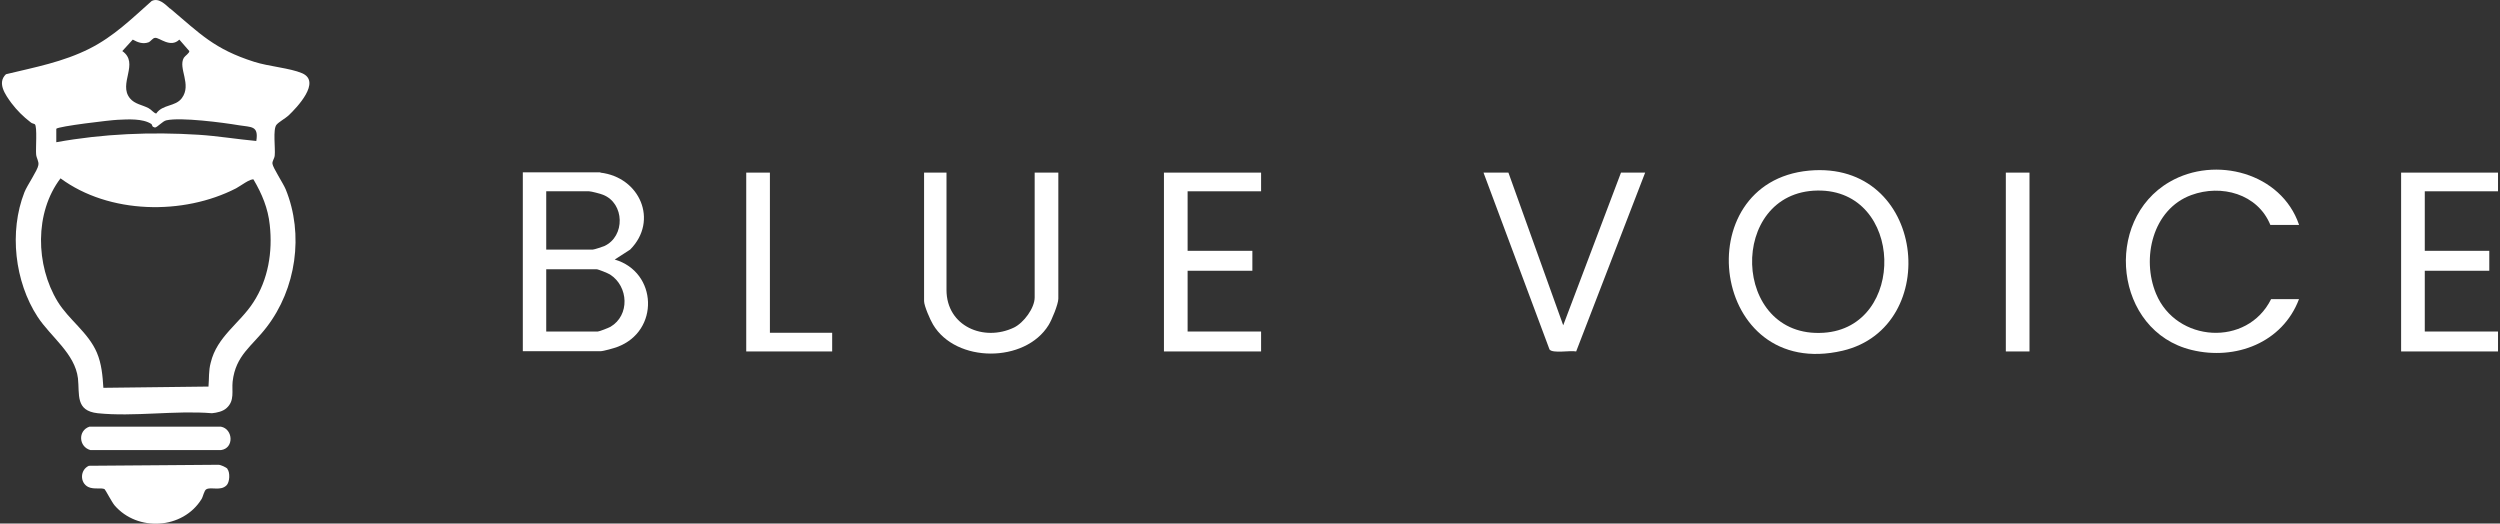 <?xml version="1.0" encoding="UTF-8"?>
<svg xmlns="http://www.w3.org/2000/svg" id="Layer_1" version="1.1" viewBox="0 0 1003.7 210.2">
  <rect x="0" y="0" width="1003.7" height="210.2" fill="#333333" stroke="none"/>
  <defs>
    <style>
      .st0 {
        fill: #fff;
      }
    </style>
  </defs>
  <g id="eIHx3f">
    <g>
      <g>
        <path class="st0" d="M241,69.3c15.9,1.8,23.5,19.3,12,30.9l-6.2,4c17.2,5,18.1,28.8,1,35.1-1.3.5-5.6,1.7-6.7,1.7h-31.2v-71.8h31.2,0ZM219.3,100.2h18.7c.6,0,3.8-1.1,4.6-1.4,8.5-3.9,8.2-17.2-.5-20.6-.9-.4-4.8-1.4-5.6-1.4h-17.2v23.4h0ZM219.3,133.1h20.7c.6,0,4.4-1.5,5.1-1.9,7.8-4.6,7.3-16.2-.2-21-.8-.5-4.7-2.1-5.4-2.1h-20.2v24.9h0Z"></path>
        <path class="st0" d="M726.3,68.5c46.9-4.3,53.8,62.8,13.5,72.3-53.1,12.4-63-67.7-13.5-72.3ZM729.7,76.5c-36.1.5-34.7,59.5,2.4,57.1,33.5-2.1,32.4-57.6-2.4-57.1Z"></path>
        <path class="st0" d="M923,90.3h-11.5c-5.1-12.5-19.7-16.4-31.7-12-15.6,5.7-20.1,25.4-14.2,39.6,8.1,19.6,36.6,21.5,46.2,2.2h11.2c-6.6,17.5-25.5,24.7-43.1,20.4-31-7.5-35.7-52-8.8-67.5,18.3-10.6,44.8-3.6,51.9,17.2h0Z"></path>
        <path class="st0" d="M380,69.3v47.1c0,14.6,15,20.9,27.1,15.1,3.9-1.9,8.3-7.8,8.3-12.1v-50.1h9.5v50.6c0,2.2-2.6,8.5-3.9,10.6-9.4,15.3-37.2,15.3-46.4-.2-1.1-1.8-3.6-7.5-3.6-9.4v-51.6h9,0Z"></path>
        <path class="st0" d="M605.6,69.3l22,61.3,23.2-61.3h9.7l-27.7,71.8c-2.3-.5-9.5.9-10.7-.8l-26.5-71h10Z"></path>
        <polygon class="st0" points="506.3 69.3 506.3 76.8 476.8 76.8 476.8 100.7 502.8 100.7 502.8 108.7 476.8 108.7 476.8 133.1 506.3 133.1 506.3 141.1 467.3 141.1 467.3 69.3 506.3 69.3"></polygon>
        <polygon class="st0" points="1002.9 69.3 1002.9 76.8 973.5 76.8 973.5 100.7 999.4 100.7 999.4 108.7 973.5 108.7 973.5 133.1 1002.9 133.1 1002.9 141.1 964 141.1 964 69.3 1002.9 69.3"></polygon>
        <polygon class="st0" points="309.1 69.3 309.1 133.6 334.1 133.6 334.1 141.1 299.6 141.1 299.6 69.3 309.1 69.3"></polygon>
        <rect class="st0" x="805.3" y="69.3" width="9.5" height="71.8"></rect>
      </g>
      <g>
        <path class="st0" d="M68.3,3.4c12.1,10.2,17.7,16.3,33.7,21.4,5.9,1.9,14.4,2.5,19.3,4.6,7.8,3.4-2.1,13.8-5.5,17-1.2,1.1-3.9,2.6-4.8,3.7-1.5,1.8-.4,9.4-.7,12.3-.1,1.3-1.1,2.3-.9,3.4.2,1.6,4.3,7.8,5.3,10.2,7.4,18.1,4.2,40-7.7,55.4-5.8,7.6-12.4,11.2-13.6,21.8-.4,3.8.9,7.6-2.4,10.6-1.5,1.4-3.9,1.9-5.9,2.1-14.6-1.2-31.5,1.5-45.9,0-9-1-7.2-7.5-7.9-14-1.2-10-10.9-16.6-16.2-24.7-9.2-14.1-11.5-34.2-5.3-50,1.1-2.8,5.3-8.8,5.6-10.9.3-1.5-.8-2.8-.9-4.4-.2-2.2.5-11.1-.5-12-.4-.3-1.2-.3-1.7-.8-2.9-2.2-5.5-4.8-7.7-7.7-2.4-3.3-5.9-8.1-2.2-11.6,11.6-2.8,22.9-4.9,33.6-10.3C45.7,14.6,52.9,7.5,60.9.4c2.8-1.4,5.4,1.3,7.4,3.1ZM52.2,39.5c1.9,2.3,4.9,2.6,7.4,3.9,1.3.7,1.9,1.8,3.1,2.2,2.6-3.8,7.7-2.7,10.3-6.2,4.1-5.5-1.6-12,.8-16.2.5-.8,2.3-1.9,2.2-2.7l-4-4.6c-3.6,3.5-8-.9-9.7-.7-1,0-1.7,1.4-2.7,1.8-2.3.8-4.3,0-6.3-1.1l-4.2,4.6c7,4.9-1.8,13.1,3.1,19h0ZM60.8,49.8c-3.5-2.3-9.4-1.9-13.6-1.7-2.8.1-23.8,2.6-24.6,3.6v5.4c18.7-3.4,38.1-4.2,57.1-3,7.8.5,15.5,1.8,23.2,2.5,1-6.2-2-5.5-6.9-6.3-6.5-1.1-23.4-3.3-29.2-2-1.5.3-3.7,2.9-4.6,2.9l-.8-.3c-.3-.3-.4-.9-.6-1.1h0ZM101.9,72.1c-1.1-.7-5.7,2.8-7.1,3.5-21.2,10.9-51,10.4-70.5-4-10.5,13.8-10,34.9-1.2,49.4,4.5,7.4,12.3,12.4,15.8,20.6,1.9,4.5,2.3,9.3,2.6,14.1l42.2-.5c.3-3.4,0-6.3.9-9.6,2.5-10.5,11.7-15.8,17.1-24.2,6-9.2,7.8-20.3,6.6-31.1-.7-6.7-3.1-12.4-6.5-18.2h0Z"></path>
        <path class="st0" d="M91.3,188.3c1.1,1.3,1,5.3-.4,6.6-2.4,2.3-6,.5-8,1.5-1,.5-1.3,2.9-2,4-7.5,12.1-25.7,13.2-34.9,2.5-1.1-1.3-3.7-6.3-4-6.5-1.2-.7-4.4.2-6.6-.9-3.4-1.7-3.3-6.9.3-8.5l52-.4c.9,0,3.1,1,3.6,1.6h0Z"></path>
        <path class="st0" d="M35.9,171.3h52.8c4.9.9,5.4,8.7,0,9.4h-52.4c-4.7-1.3-5.1-7.8-.4-9.4h0Z"></path>
      </g>
    </g>
  </g>
</svg>
